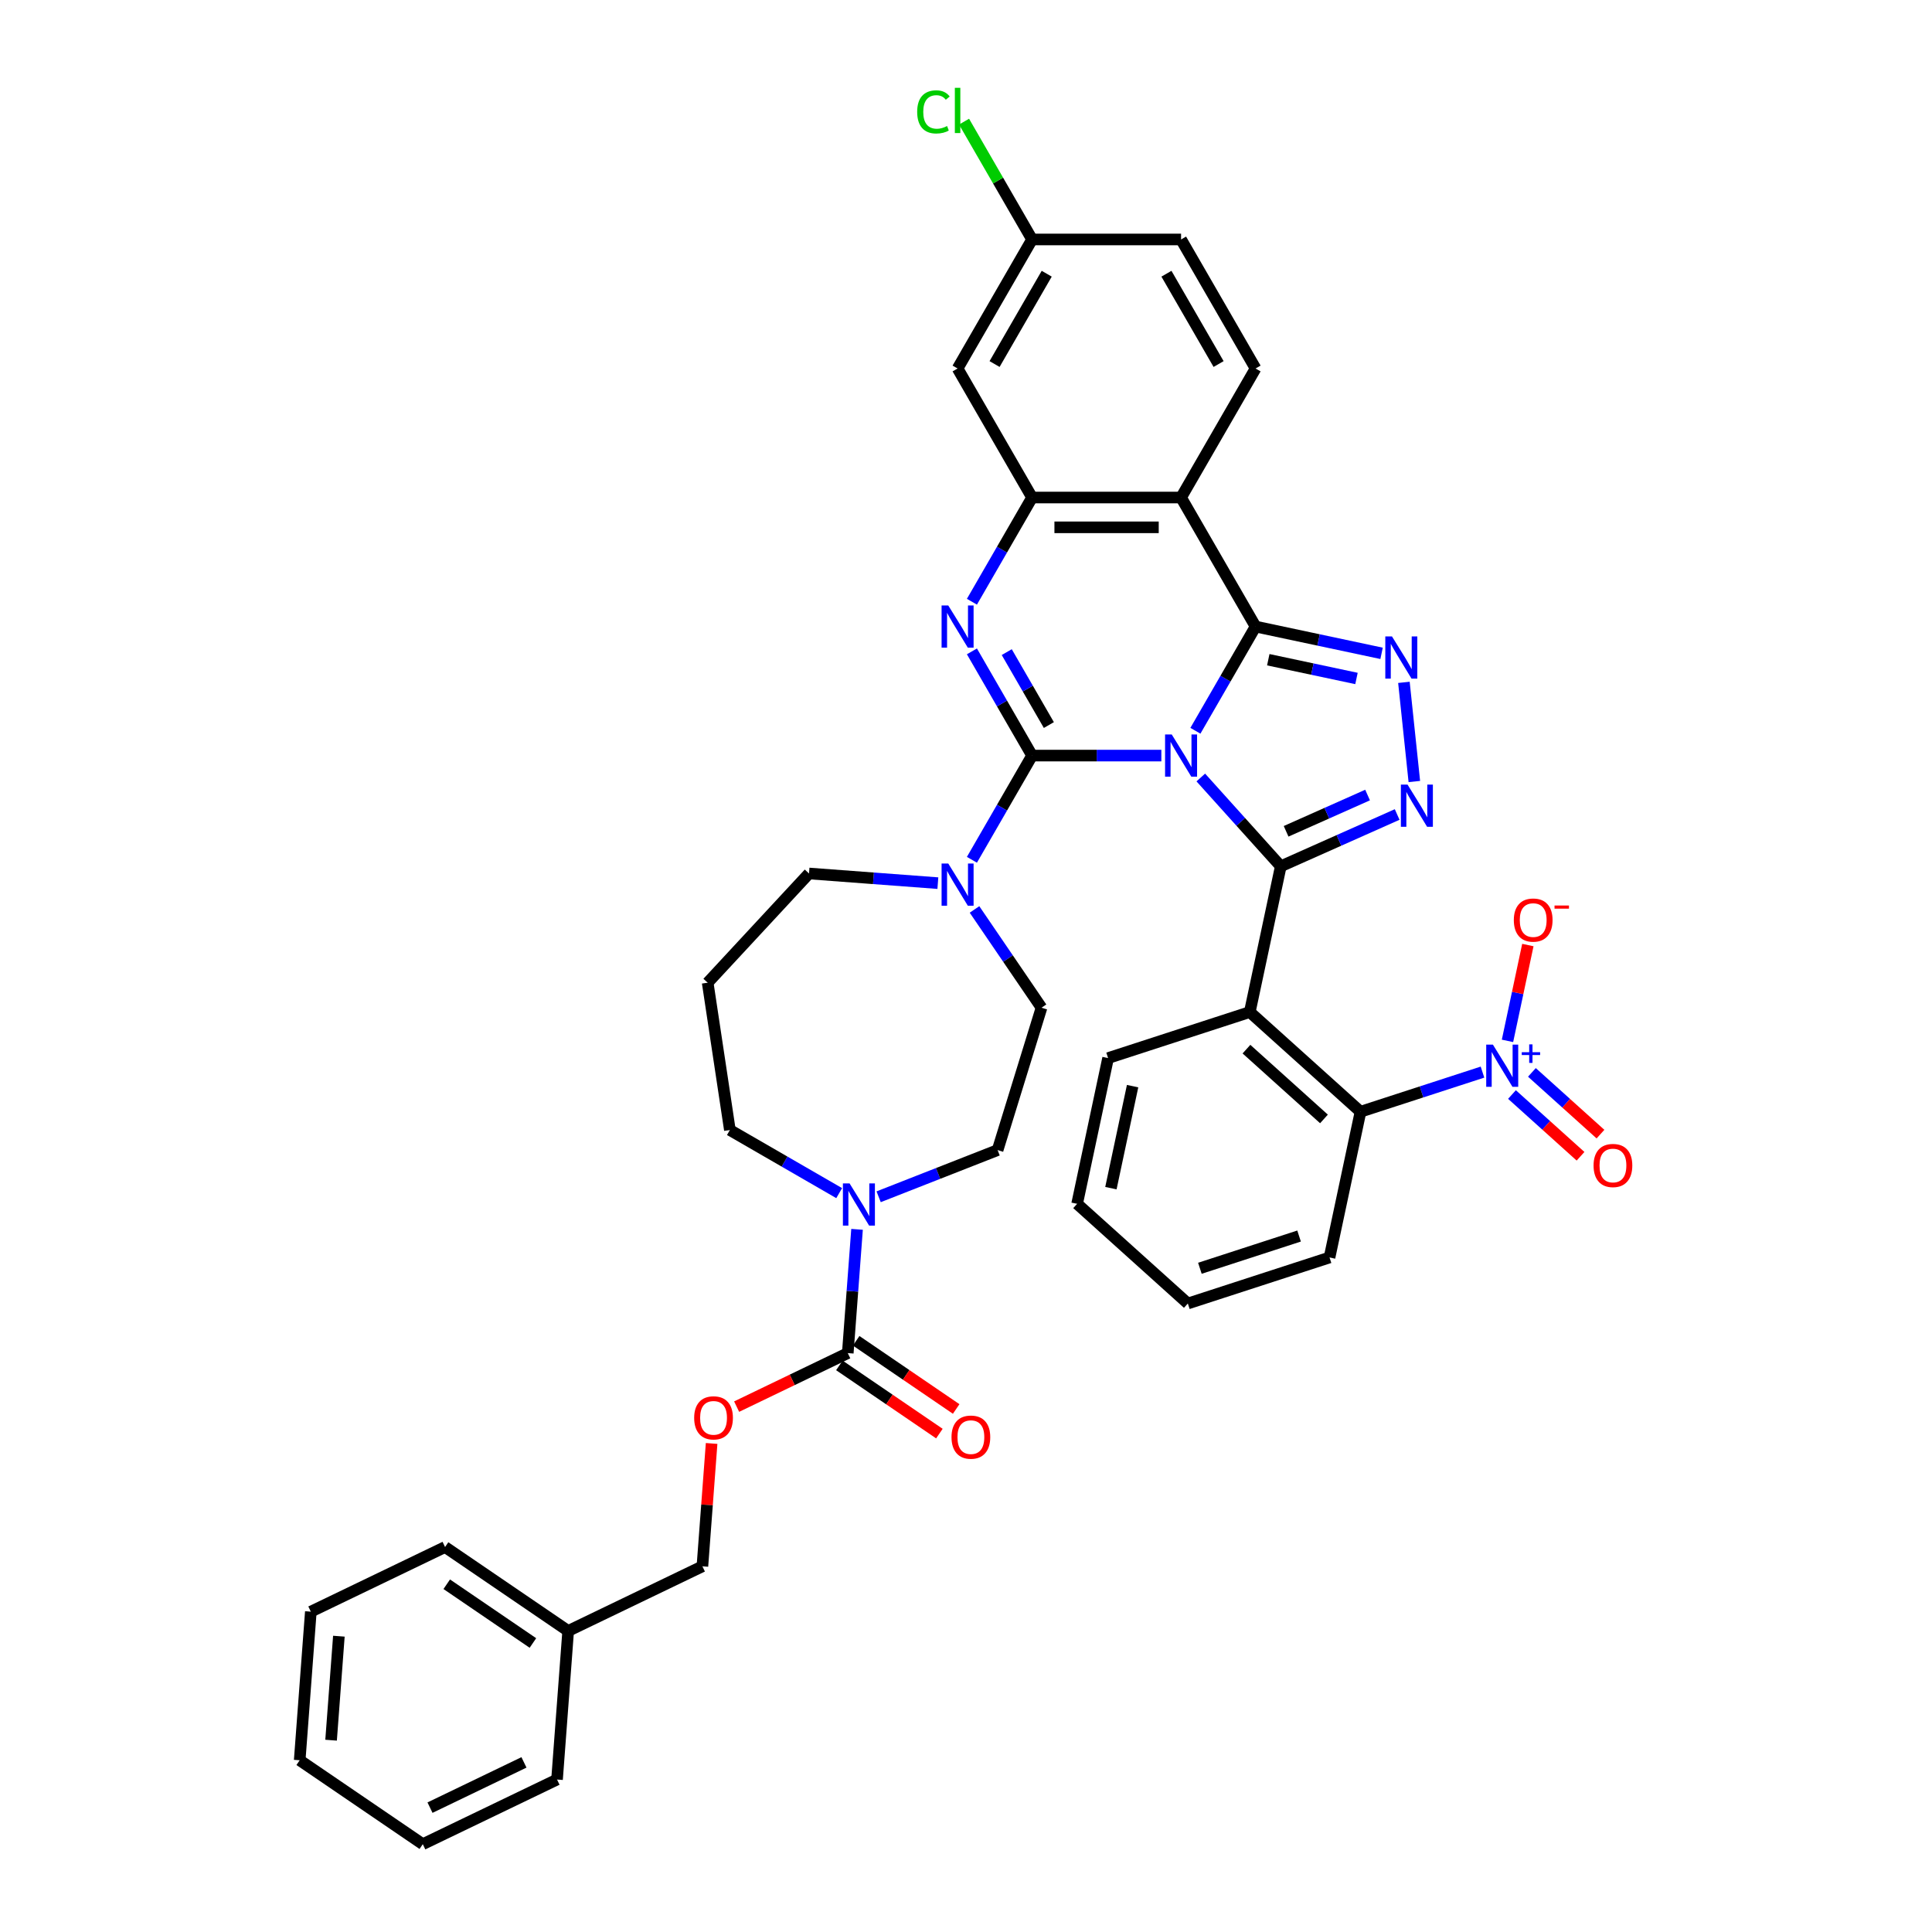 <?xml version='1.0' encoding='iso-8859-1'?>
<svg version='1.1' baseProfile='full'
              xmlns='http://www.w3.org/2000/svg'
                      xmlns:rdkit='http://www.rdkit.org/xml'
                      xmlns:xlink='http://www.w3.org/1999/xlink'
                  xml:space='preserve'
width='1000px' height='1000px' viewBox='0 0 1000 1000'>
<!-- END OF HEADER -->
<rect style='opacity:1.0;fill:#FFFFFF;stroke:none' width='1000' height='1000' x='0' y='0'> </rect>
<path class='bond-0' d='M 601.112,391.09 L 567.658,391.09' style='fill:none;fill-rule:evenodd;stroke:#0000FF;stroke-width:6px;stroke-linecap:butt;stroke-linejoin:miter;stroke-opacity:1' />
<path class='bond-0' d='M 567.658,391.09 L 534.205,391.09' style='fill:none;fill-rule:evenodd;stroke:#000000;stroke-width:6px;stroke-linecap:butt;stroke-linejoin:miter;stroke-opacity:1' />
<path class='bond-1' d='M 621.533,402.43 L 642.228,425.415' style='fill:none;fill-rule:evenodd;stroke:#0000FF;stroke-width:6px;stroke-linecap:butt;stroke-linejoin:miter;stroke-opacity:1' />
<path class='bond-1' d='M 642.228,425.415 L 662.924,448.4' style='fill:none;fill-rule:evenodd;stroke:#000000;stroke-width:6px;stroke-linecap:butt;stroke-linejoin:miter;stroke-opacity:1' />
<path class='bond-2' d='M 618.74,378.242 L 634.311,351.273' style='fill:none;fill-rule:evenodd;stroke:#0000FF;stroke-width:6px;stroke-linecap:butt;stroke-linejoin:miter;stroke-opacity:1' />
<path class='bond-2' d='M 634.311,351.273 L 649.881,324.304' style='fill:none;fill-rule:evenodd;stroke:#000000;stroke-width:6px;stroke-linecap:butt;stroke-linejoin:miter;stroke-opacity:1' />
<path class='bond-3' d='M 534.205,391.09 L 518.634,364.121' style='fill:none;fill-rule:evenodd;stroke:#000000;stroke-width:6px;stroke-linecap:butt;stroke-linejoin:miter;stroke-opacity:1' />
<path class='bond-3' d='M 518.634,364.121 L 503.064,337.152' style='fill:none;fill-rule:evenodd;stroke:#0000FF;stroke-width:6px;stroke-linecap:butt;stroke-linejoin:miter;stroke-opacity:1' />
<path class='bond-3' d='M 542.891,375.288 L 531.991,356.409' style='fill:none;fill-rule:evenodd;stroke:#000000;stroke-width:6px;stroke-linecap:butt;stroke-linejoin:miter;stroke-opacity:1' />
<path class='bond-3' d='M 531.991,356.409 L 521.092,337.531' style='fill:none;fill-rule:evenodd;stroke:#0000FF;stroke-width:6px;stroke-linecap:butt;stroke-linejoin:miter;stroke-opacity:1' />
<path class='bond-10' d='M 534.205,391.09 L 518.634,418.059' style='fill:none;fill-rule:evenodd;stroke:#000000;stroke-width:6px;stroke-linecap:butt;stroke-linejoin:miter;stroke-opacity:1' />
<path class='bond-10' d='M 518.634,418.059 L 503.064,445.028' style='fill:none;fill-rule:evenodd;stroke:#0000FF;stroke-width:6px;stroke-linecap:butt;stroke-linejoin:miter;stroke-opacity:1' />
<path class='bond-5' d='M 662.924,448.4 L 693.044,434.989' style='fill:none;fill-rule:evenodd;stroke:#000000;stroke-width:6px;stroke-linecap:butt;stroke-linejoin:miter;stroke-opacity:1' />
<path class='bond-5' d='M 693.044,434.989 L 723.164,421.579' style='fill:none;fill-rule:evenodd;stroke:#0000FF;stroke-width:6px;stroke-linecap:butt;stroke-linejoin:miter;stroke-opacity:1' />
<path class='bond-5' d='M 665.687,430.286 L 686.771,420.899' style='fill:none;fill-rule:evenodd;stroke:#000000;stroke-width:6px;stroke-linecap:butt;stroke-linejoin:miter;stroke-opacity:1' />
<path class='bond-5' d='M 686.771,420.899 L 707.855,411.512' style='fill:none;fill-rule:evenodd;stroke:#0000FF;stroke-width:6px;stroke-linecap:butt;stroke-linejoin:miter;stroke-opacity:1' />
<path class='bond-7' d='M 662.924,448.4 L 646.89,523.832' style='fill:none;fill-rule:evenodd;stroke:#000000;stroke-width:6px;stroke-linecap:butt;stroke-linejoin:miter;stroke-opacity:1' />
<path class='bond-4' d='M 649.881,324.304 L 682.492,331.236' style='fill:none;fill-rule:evenodd;stroke:#000000;stroke-width:6px;stroke-linecap:butt;stroke-linejoin:miter;stroke-opacity:1' />
<path class='bond-4' d='M 682.492,331.236 L 715.103,338.168' style='fill:none;fill-rule:evenodd;stroke:#0000FF;stroke-width:6px;stroke-linecap:butt;stroke-linejoin:miter;stroke-opacity:1' />
<path class='bond-4' d='M 656.458,341.47 L 679.285,346.322' style='fill:none;fill-rule:evenodd;stroke:#000000;stroke-width:6px;stroke-linecap:butt;stroke-linejoin:miter;stroke-opacity:1' />
<path class='bond-4' d='M 679.285,346.322 L 702.113,351.175' style='fill:none;fill-rule:evenodd;stroke:#0000FF;stroke-width:6px;stroke-linecap:butt;stroke-linejoin:miter;stroke-opacity:1' />
<path class='bond-6' d='M 649.881,324.304 L 611.322,257.518' style='fill:none;fill-rule:evenodd;stroke:#000000;stroke-width:6px;stroke-linecap:butt;stroke-linejoin:miter;stroke-opacity:1' />
<path class='bond-40' d='M 503.064,311.456 L 518.634,284.487' style='fill:none;fill-rule:evenodd;stroke:#0000FF;stroke-width:6px;stroke-linecap:butt;stroke-linejoin:miter;stroke-opacity:1' />
<path class='bond-40' d='M 518.634,284.487 L 534.205,257.518' style='fill:none;fill-rule:evenodd;stroke:#000000;stroke-width:6px;stroke-linecap:butt;stroke-linejoin:miter;stroke-opacity:1' />
<path class='bond-39' d='M 726.664,353.186 L 732.058,404.508' style='fill:none;fill-rule:evenodd;stroke:#0000FF;stroke-width:6px;stroke-linecap:butt;stroke-linejoin:miter;stroke-opacity:1' />
<path class='bond-8' d='M 611.322,257.518 L 534.205,257.518' style='fill:none;fill-rule:evenodd;stroke:#000000;stroke-width:6px;stroke-linecap:butt;stroke-linejoin:miter;stroke-opacity:1' />
<path class='bond-8' d='M 599.755,272.942 L 545.772,272.942' style='fill:none;fill-rule:evenodd;stroke:#000000;stroke-width:6px;stroke-linecap:butt;stroke-linejoin:miter;stroke-opacity:1' />
<path class='bond-14' d='M 611.322,257.518 L 649.881,190.733' style='fill:none;fill-rule:evenodd;stroke:#000000;stroke-width:6px;stroke-linecap:butt;stroke-linejoin:miter;stroke-opacity:1' />
<path class='bond-11' d='M 646.89,523.832 L 704.2,575.434' style='fill:none;fill-rule:evenodd;stroke:#000000;stroke-width:6px;stroke-linecap:butt;stroke-linejoin:miter;stroke-opacity:1' />
<path class='bond-11' d='M 645.167,543.034 L 685.283,579.156' style='fill:none;fill-rule:evenodd;stroke:#000000;stroke-width:6px;stroke-linecap:butt;stroke-linejoin:miter;stroke-opacity:1' />
<path class='bond-25' d='M 646.89,523.832 L 573.547,547.663' style='fill:none;fill-rule:evenodd;stroke:#000000;stroke-width:6px;stroke-linecap:butt;stroke-linejoin:miter;stroke-opacity:1' />
<path class='bond-15' d='M 534.205,257.518 L 495.646,190.733' style='fill:none;fill-rule:evenodd;stroke:#000000;stroke-width:6px;stroke-linecap:butt;stroke-linejoin:miter;stroke-opacity:1' />
<path class='bond-9' d='M 767.333,554.921 L 735.766,565.177' style='fill:none;fill-rule:evenodd;stroke:#0000FF;stroke-width:6px;stroke-linecap:butt;stroke-linejoin:miter;stroke-opacity:1' />
<path class='bond-9' d='M 735.766,565.177 L 704.2,575.434' style='fill:none;fill-rule:evenodd;stroke:#000000;stroke-width:6px;stroke-linecap:butt;stroke-linejoin:miter;stroke-opacity:1' />
<path class='bond-16' d='M 780.274,538.755 L 785.546,513.954' style='fill:none;fill-rule:evenodd;stroke:#0000FF;stroke-width:6px;stroke-linecap:butt;stroke-linejoin:miter;stroke-opacity:1' />
<path class='bond-16' d='M 785.546,513.954 L 790.817,489.153' style='fill:none;fill-rule:evenodd;stroke:#FF0000;stroke-width:6px;stroke-linecap:butt;stroke-linejoin:miter;stroke-opacity:1' />
<path class='bond-18' d='M 782.593,566.528 L 800.338,582.505' style='fill:none;fill-rule:evenodd;stroke:#0000FF;stroke-width:6px;stroke-linecap:butt;stroke-linejoin:miter;stroke-opacity:1' />
<path class='bond-18' d='M 800.338,582.505 L 818.083,598.482' style='fill:none;fill-rule:evenodd;stroke:#FF0000;stroke-width:6px;stroke-linecap:butt;stroke-linejoin:miter;stroke-opacity:1' />
<path class='bond-18' d='M 792.914,555.066 L 810.659,571.043' style='fill:none;fill-rule:evenodd;stroke:#0000FF;stroke-width:6px;stroke-linecap:butt;stroke-linejoin:miter;stroke-opacity:1' />
<path class='bond-18' d='M 810.659,571.043 L 828.403,587.021' style='fill:none;fill-rule:evenodd;stroke:#FF0000;stroke-width:6px;stroke-linecap:butt;stroke-linejoin:miter;stroke-opacity:1' />
<path class='bond-19' d='M 504.405,470.724 L 521.747,496.159' style='fill:none;fill-rule:evenodd;stroke:#0000FF;stroke-width:6px;stroke-linecap:butt;stroke-linejoin:miter;stroke-opacity:1' />
<path class='bond-19' d='M 521.747,496.159 L 539.088,521.594' style='fill:none;fill-rule:evenodd;stroke:#000000;stroke-width:6px;stroke-linecap:butt;stroke-linejoin:miter;stroke-opacity:1' />
<path class='bond-27' d='M 485.436,457.111 L 452.09,454.612' style='fill:none;fill-rule:evenodd;stroke:#0000FF;stroke-width:6px;stroke-linecap:butt;stroke-linejoin:miter;stroke-opacity:1' />
<path class='bond-27' d='M 452.09,454.612 L 418.744,452.113' style='fill:none;fill-rule:evenodd;stroke:#000000;stroke-width:6px;stroke-linecap:butt;stroke-linejoin:miter;stroke-opacity:1' />
<path class='bond-31' d='M 704.2,575.434 L 688.166,650.866' style='fill:none;fill-rule:evenodd;stroke:#000000;stroke-width:6px;stroke-linecap:butt;stroke-linejoin:miter;stroke-opacity:1' />
<path class='bond-12' d='M 438.807,700.361 L 441.207,668.334' style='fill:none;fill-rule:evenodd;stroke:#000000;stroke-width:6px;stroke-linecap:butt;stroke-linejoin:miter;stroke-opacity:1' />
<path class='bond-12' d='M 441.207,668.334 L 443.607,636.307' style='fill:none;fill-rule:evenodd;stroke:#0000FF;stroke-width:6px;stroke-linecap:butt;stroke-linejoin:miter;stroke-opacity:1' />
<path class='bond-17' d='M 438.807,700.361 L 410.044,714.213' style='fill:none;fill-rule:evenodd;stroke:#000000;stroke-width:6px;stroke-linecap:butt;stroke-linejoin:miter;stroke-opacity:1' />
<path class='bond-17' d='M 410.044,714.213 L 381.28,728.065' style='fill:none;fill-rule:evenodd;stroke:#FF0000;stroke-width:6px;stroke-linecap:butt;stroke-linejoin:miter;stroke-opacity:1' />
<path class='bond-21' d='M 434.463,706.733 L 460.345,724.379' style='fill:none;fill-rule:evenodd;stroke:#000000;stroke-width:6px;stroke-linecap:butt;stroke-linejoin:miter;stroke-opacity:1' />
<path class='bond-21' d='M 460.345,724.379 L 486.227,742.025' style='fill:none;fill-rule:evenodd;stroke:#FF0000;stroke-width:6px;stroke-linecap:butt;stroke-linejoin:miter;stroke-opacity:1' />
<path class='bond-21' d='M 443.151,693.989 L 469.034,711.636' style='fill:none;fill-rule:evenodd;stroke:#000000;stroke-width:6px;stroke-linecap:butt;stroke-linejoin:miter;stroke-opacity:1' />
<path class='bond-21' d='M 469.034,711.636 L 494.916,729.282' style='fill:none;fill-rule:evenodd;stroke:#FF0000;stroke-width:6px;stroke-linecap:butt;stroke-linejoin:miter;stroke-opacity:1' />
<path class='bond-13' d='M 454.781,619.452 L 485.569,607.368' style='fill:none;fill-rule:evenodd;stroke:#0000FF;stroke-width:6px;stroke-linecap:butt;stroke-linejoin:miter;stroke-opacity:1' />
<path class='bond-13' d='M 485.569,607.368 L 516.357,595.285' style='fill:none;fill-rule:evenodd;stroke:#000000;stroke-width:6px;stroke-linecap:butt;stroke-linejoin:miter;stroke-opacity:1' />
<path class='bond-43' d='M 434.36,617.564 L 406.072,601.232' style='fill:none;fill-rule:evenodd;stroke:#0000FF;stroke-width:6px;stroke-linecap:butt;stroke-linejoin:miter;stroke-opacity:1' />
<path class='bond-43' d='M 406.072,601.232 L 377.784,584.9' style='fill:none;fill-rule:evenodd;stroke:#000000;stroke-width:6px;stroke-linecap:butt;stroke-linejoin:miter;stroke-opacity:1' />
<path class='bond-24' d='M 649.881,190.733 L 611.322,123.947' style='fill:none;fill-rule:evenodd;stroke:#000000;stroke-width:6px;stroke-linecap:butt;stroke-linejoin:miter;stroke-opacity:1' />
<path class='bond-24' d='M 630.74,188.427 L 603.749,141.676' style='fill:none;fill-rule:evenodd;stroke:#000000;stroke-width:6px;stroke-linecap:butt;stroke-linejoin:miter;stroke-opacity:1' />
<path class='bond-22' d='M 495.646,190.733 L 534.205,123.947' style='fill:none;fill-rule:evenodd;stroke:#000000;stroke-width:6px;stroke-linecap:butt;stroke-linejoin:miter;stroke-opacity:1' />
<path class='bond-22' d='M 514.787,188.427 L 541.778,141.676' style='fill:none;fill-rule:evenodd;stroke:#000000;stroke-width:6px;stroke-linecap:butt;stroke-linejoin:miter;stroke-opacity:1' />
<path class='bond-26' d='M 368.329,747.132 L 365.946,778.928' style='fill:none;fill-rule:evenodd;stroke:#FF0000;stroke-width:6px;stroke-linecap:butt;stroke-linejoin:miter;stroke-opacity:1' />
<path class='bond-26' d='M 365.946,778.928 L 363.564,810.723' style='fill:none;fill-rule:evenodd;stroke:#000000;stroke-width:6px;stroke-linecap:butt;stroke-linejoin:miter;stroke-opacity:1' />
<path class='bond-20' d='M 539.088,521.594 L 516.357,595.285' style='fill:none;fill-rule:evenodd;stroke:#000000;stroke-width:6px;stroke-linecap:butt;stroke-linejoin:miter;stroke-opacity:1' />
<path class='bond-29' d='M 534.205,123.947 L 516.599,93.452' style='fill:none;fill-rule:evenodd;stroke:#000000;stroke-width:6px;stroke-linecap:butt;stroke-linejoin:miter;stroke-opacity:1' />
<path class='bond-29' d='M 516.599,93.452 L 498.993,62.958' style='fill:none;fill-rule:evenodd;stroke:#00CC00;stroke-width:6px;stroke-linecap:butt;stroke-linejoin:miter;stroke-opacity:1' />
<path class='bond-41' d='M 534.205,123.947 L 611.322,123.947' style='fill:none;fill-rule:evenodd;stroke:#000000;stroke-width:6px;stroke-linecap:butt;stroke-linejoin:miter;stroke-opacity:1' />
<path class='bond-23' d='M 366.291,508.644 L 418.744,452.113' style='fill:none;fill-rule:evenodd;stroke:#000000;stroke-width:6px;stroke-linecap:butt;stroke-linejoin:miter;stroke-opacity:1' />
<path class='bond-28' d='M 366.291,508.644 L 377.784,584.9' style='fill:none;fill-rule:evenodd;stroke:#000000;stroke-width:6px;stroke-linecap:butt;stroke-linejoin:miter;stroke-opacity:1' />
<path class='bond-34' d='M 573.547,547.663 L 557.514,623.095' style='fill:none;fill-rule:evenodd;stroke:#000000;stroke-width:6px;stroke-linecap:butt;stroke-linejoin:miter;stroke-opacity:1' />
<path class='bond-34' d='M 586.229,562.184 L 575.005,614.987' style='fill:none;fill-rule:evenodd;stroke:#000000;stroke-width:6px;stroke-linecap:butt;stroke-linejoin:miter;stroke-opacity:1' />
<path class='bond-30' d='M 363.564,810.723 L 294.083,844.183' style='fill:none;fill-rule:evenodd;stroke:#000000;stroke-width:6px;stroke-linecap:butt;stroke-linejoin:miter;stroke-opacity:1' />
<path class='bond-32' d='M 294.083,844.183 L 230.365,800.741' style='fill:none;fill-rule:evenodd;stroke:#000000;stroke-width:6px;stroke-linecap:butt;stroke-linejoin:miter;stroke-opacity:1' />
<path class='bond-32' d='M 275.837,850.411 L 231.235,820.001' style='fill:none;fill-rule:evenodd;stroke:#000000;stroke-width:6px;stroke-linecap:butt;stroke-linejoin:miter;stroke-opacity:1' />
<path class='bond-33' d='M 294.083,844.183 L 288.32,921.085' style='fill:none;fill-rule:evenodd;stroke:#000000;stroke-width:6px;stroke-linecap:butt;stroke-linejoin:miter;stroke-opacity:1' />
<path class='bond-42' d='M 688.166,650.866 L 614.823,674.697' style='fill:none;fill-rule:evenodd;stroke:#000000;stroke-width:6px;stroke-linecap:butt;stroke-linejoin:miter;stroke-opacity:1' />
<path class='bond-42' d='M 672.399,639.772 L 621.059,656.454' style='fill:none;fill-rule:evenodd;stroke:#000000;stroke-width:6px;stroke-linecap:butt;stroke-linejoin:miter;stroke-opacity:1' />
<path class='bond-36' d='M 230.365,800.741 L 160.885,834.202' style='fill:none;fill-rule:evenodd;stroke:#000000;stroke-width:6px;stroke-linecap:butt;stroke-linejoin:miter;stroke-opacity:1' />
<path class='bond-37' d='M 288.32,921.085 L 218.839,954.545' style='fill:none;fill-rule:evenodd;stroke:#000000;stroke-width:6px;stroke-linecap:butt;stroke-linejoin:miter;stroke-opacity:1' />
<path class='bond-37' d='M 271.206,912.208 L 222.57,935.63' style='fill:none;fill-rule:evenodd;stroke:#000000;stroke-width:6px;stroke-linecap:butt;stroke-linejoin:miter;stroke-opacity:1' />
<path class='bond-35' d='M 557.514,623.095 L 614.823,674.697' style='fill:none;fill-rule:evenodd;stroke:#000000;stroke-width:6px;stroke-linecap:butt;stroke-linejoin:miter;stroke-opacity:1' />
<path class='bond-44' d='M 160.885,834.202 L 155.122,911.104' style='fill:none;fill-rule:evenodd;stroke:#000000;stroke-width:6px;stroke-linecap:butt;stroke-linejoin:miter;stroke-opacity:1' />
<path class='bond-44' d='M 175.401,846.889 L 171.367,900.721' style='fill:none;fill-rule:evenodd;stroke:#000000;stroke-width:6px;stroke-linecap:butt;stroke-linejoin:miter;stroke-opacity:1' />
<path class='bond-38' d='M 218.839,954.545 L 155.122,911.104' style='fill:none;fill-rule:evenodd;stroke:#000000;stroke-width:6px;stroke-linecap:butt;stroke-linejoin:miter;stroke-opacity:1' />
<path  class='atom-0' d='M 606.495 380.17
L 613.651 391.738
Q 614.361 392.879, 615.502 394.946
Q 616.643 397.013, 616.705 397.136
L 616.705 380.17
L 619.605 380.17
L 619.605 402.01
L 616.613 402.01
L 608.932 389.363
Q 608.037 387.882, 607.081 386.185
Q 606.155 384.489, 605.878 383.964
L 605.878 402.01
L 603.04 402.01
L 603.04 380.17
L 606.495 380.17
' fill='#0000FF'/>
<path  class='atom-4' d='M 490.818 313.384
L 497.975 324.952
Q 498.684 326.093, 499.826 328.16
Q 500.967 330.227, 501.029 330.35
L 501.029 313.384
L 503.928 313.384
L 503.928 335.224
L 500.936 335.224
L 493.255 322.577
Q 492.361 321.096, 491.404 319.4
Q 490.479 317.703, 490.201 317.179
L 490.201 335.224
L 487.363 335.224
L 487.363 313.384
L 490.818 313.384
' fill='#0000FF'/>
<path  class='atom-5' d='M 720.486 329.418
L 727.643 340.986
Q 728.352 342.127, 729.493 344.194
Q 730.635 346.261, 730.696 346.384
L 730.696 329.418
L 733.596 329.418
L 733.596 351.258
L 730.604 351.258
L 722.923 338.611
Q 722.028 337.13, 721.072 335.433
Q 720.147 333.737, 719.869 333.212
L 719.869 351.258
L 717.031 351.258
L 717.031 329.418
L 720.486 329.418
' fill='#0000FF'/>
<path  class='atom-6' d='M 728.547 406.113
L 735.704 417.681
Q 736.413 418.822, 737.554 420.889
Q 738.696 422.956, 738.757 423.079
L 738.757 406.113
L 741.657 406.113
L 741.657 427.953
L 738.665 427.953
L 730.984 415.306
Q 730.089 413.825, 729.133 412.128
Q 728.208 410.432, 727.93 409.907
L 727.93 427.953
L 725.092 427.953
L 725.092 406.113
L 728.547 406.113
' fill='#0000FF'/>
<path  class='atom-10' d='M 772.716 540.683
L 779.872 552.251
Q 780.582 553.392, 781.723 555.459
Q 782.864 557.526, 782.926 557.649
L 782.926 540.683
L 785.826 540.683
L 785.826 562.523
L 782.834 562.523
L 775.153 549.876
Q 774.258 548.395, 773.302 546.699
Q 772.376 545.002, 772.099 544.478
L 772.099 562.523
L 769.261 562.523
L 769.261 540.683
L 772.716 540.683
' fill='#0000FF'/>
<path  class='atom-10' d='M 787.658 544.62
L 791.506 544.62
L 791.506 540.569
L 793.216 540.569
L 793.216 544.62
L 797.166 544.62
L 797.166 546.086
L 793.216 546.086
L 793.216 550.158
L 791.506 550.158
L 791.506 546.086
L 787.658 546.086
L 787.658 544.62
' fill='#0000FF'/>
<path  class='atom-11' d='M 490.818 446.956
L 497.975 458.524
Q 498.684 459.665, 499.826 461.732
Q 500.967 463.799, 501.029 463.922
L 501.029 446.956
L 503.928 446.956
L 503.928 468.796
L 500.936 468.796
L 493.255 456.148
Q 492.361 454.668, 491.404 452.971
Q 490.479 451.275, 490.201 450.75
L 490.201 468.796
L 487.363 468.796
L 487.363 446.956
L 490.818 446.956
' fill='#0000FF'/>
<path  class='atom-14' d='M 439.743 612.539
L 446.899 624.107
Q 447.609 625.248, 448.75 627.315
Q 449.891 629.382, 449.953 629.505
L 449.953 612.539
L 452.853 612.539
L 452.853 634.379
L 449.861 634.379
L 442.18 621.732
Q 441.285 620.251, 440.329 618.555
Q 439.403 616.858, 439.126 616.334
L 439.126 634.379
L 436.288 634.379
L 436.288 612.539
L 439.743 612.539
' fill='#0000FF'/>
<path  class='atom-17' d='M 783.552 476.232
Q 783.552 470.988, 786.143 468.058
Q 788.734 465.128, 793.577 465.128
Q 798.42 465.128, 801.011 468.058
Q 803.602 470.988, 803.602 476.232
Q 803.602 481.538, 800.98 484.561
Q 798.358 487.553, 793.577 487.553
Q 788.765 487.553, 786.143 484.561
Q 783.552 481.569, 783.552 476.232
M 793.577 485.086
Q 796.908 485.086, 798.698 482.865
Q 800.517 480.613, 800.517 476.232
Q 800.517 471.945, 798.698 469.785
Q 796.908 467.595, 793.577 467.595
Q 790.245 467.595, 788.425 469.755
Q 786.636 471.914, 786.636 476.232
Q 786.636 480.644, 788.425 482.865
Q 790.245 485.086, 793.577 485.086
' fill='#FF0000'/>
<path  class='atom-17' d='M 804.62 468.692
L 812.092 468.692
L 812.092 470.321
L 804.62 470.321
L 804.62 468.692
' fill='#FF0000'/>
<path  class='atom-18' d='M 359.301 733.883
Q 359.301 728.639, 361.893 725.709
Q 364.484 722.778, 369.327 722.778
Q 374.17 722.778, 376.761 725.709
Q 379.352 728.639, 379.352 733.883
Q 379.352 739.189, 376.73 742.212
Q 374.108 745.204, 369.327 745.204
Q 364.515 745.204, 361.893 742.212
Q 359.301 739.22, 359.301 733.883
M 369.327 742.736
Q 372.658 742.736, 374.447 740.515
Q 376.267 738.263, 376.267 733.883
Q 376.267 729.595, 374.447 727.436
Q 372.658 725.246, 369.327 725.246
Q 365.995 725.246, 364.175 727.405
Q 362.386 729.564, 362.386 733.883
Q 362.386 738.294, 364.175 740.515
Q 365.995 742.736, 369.327 742.736
' fill='#FF0000'/>
<path  class='atom-19' d='M 824.828 603.267
Q 824.828 598.023, 827.419 595.092
Q 830.01 592.162, 834.853 592.162
Q 839.696 592.162, 842.287 595.092
Q 844.878 598.023, 844.878 603.267
Q 844.878 608.572, 842.256 611.595
Q 839.634 614.588, 834.853 614.588
Q 830.041 614.588, 827.419 611.595
Q 824.828 608.603, 824.828 603.267
M 834.853 612.12
Q 838.184 612.12, 839.973 609.899
Q 841.793 607.647, 841.793 603.267
Q 841.793 598.979, 839.973 596.82
Q 838.184 594.629, 834.853 594.629
Q 831.521 594.629, 829.701 596.789
Q 827.912 598.948, 827.912 603.267
Q 827.912 607.678, 829.701 609.899
Q 831.521 612.12, 834.853 612.12
' fill='#FF0000'/>
<path  class='atom-22' d='M 492.5 743.865
Q 492.5 738.621, 495.091 735.69
Q 497.682 732.76, 502.525 732.76
Q 507.368 732.76, 509.959 735.69
Q 512.55 738.621, 512.55 743.865
Q 512.55 749.171, 509.928 752.194
Q 507.306 755.186, 502.525 755.186
Q 497.713 755.186, 495.091 752.194
Q 492.5 749.201, 492.5 743.865
M 502.525 752.718
Q 505.856 752.718, 507.645 750.497
Q 509.465 748.245, 509.465 743.865
Q 509.465 739.577, 507.645 737.418
Q 505.856 735.228, 502.525 735.228
Q 499.193 735.228, 497.373 737.387
Q 495.584 739.546, 495.584 743.865
Q 495.584 748.276, 497.373 750.497
Q 499.193 752.718, 502.525 752.718
' fill='#FF0000'/>
<path  class='atom-30' d='M 474.732 57.917
Q 474.732 52.488, 477.261 49.65
Q 479.821 46.781, 484.664 46.781
Q 489.168 46.781, 491.574 49.958
L 489.538 51.624
Q 487.78 49.31, 484.664 49.31
Q 481.364 49.31, 479.605 51.531
Q 477.878 53.722, 477.878 57.917
Q 477.878 62.235, 479.667 64.456
Q 481.487 66.677, 485.004 66.677
Q 487.41 66.677, 490.217 65.228
L 491.081 67.541
Q 489.939 68.281, 488.212 68.713
Q 486.484 69.145, 484.572 69.145
Q 479.821 69.145, 477.261 66.246
Q 474.732 63.346, 474.732 57.917
' fill='#00CC00'/>
<path  class='atom-30' d='M 494.227 45.455
L 497.065 45.455
L 497.065 68.868
L 494.227 68.868
L 494.227 45.455
' fill='#00CC00'/>
</svg>
